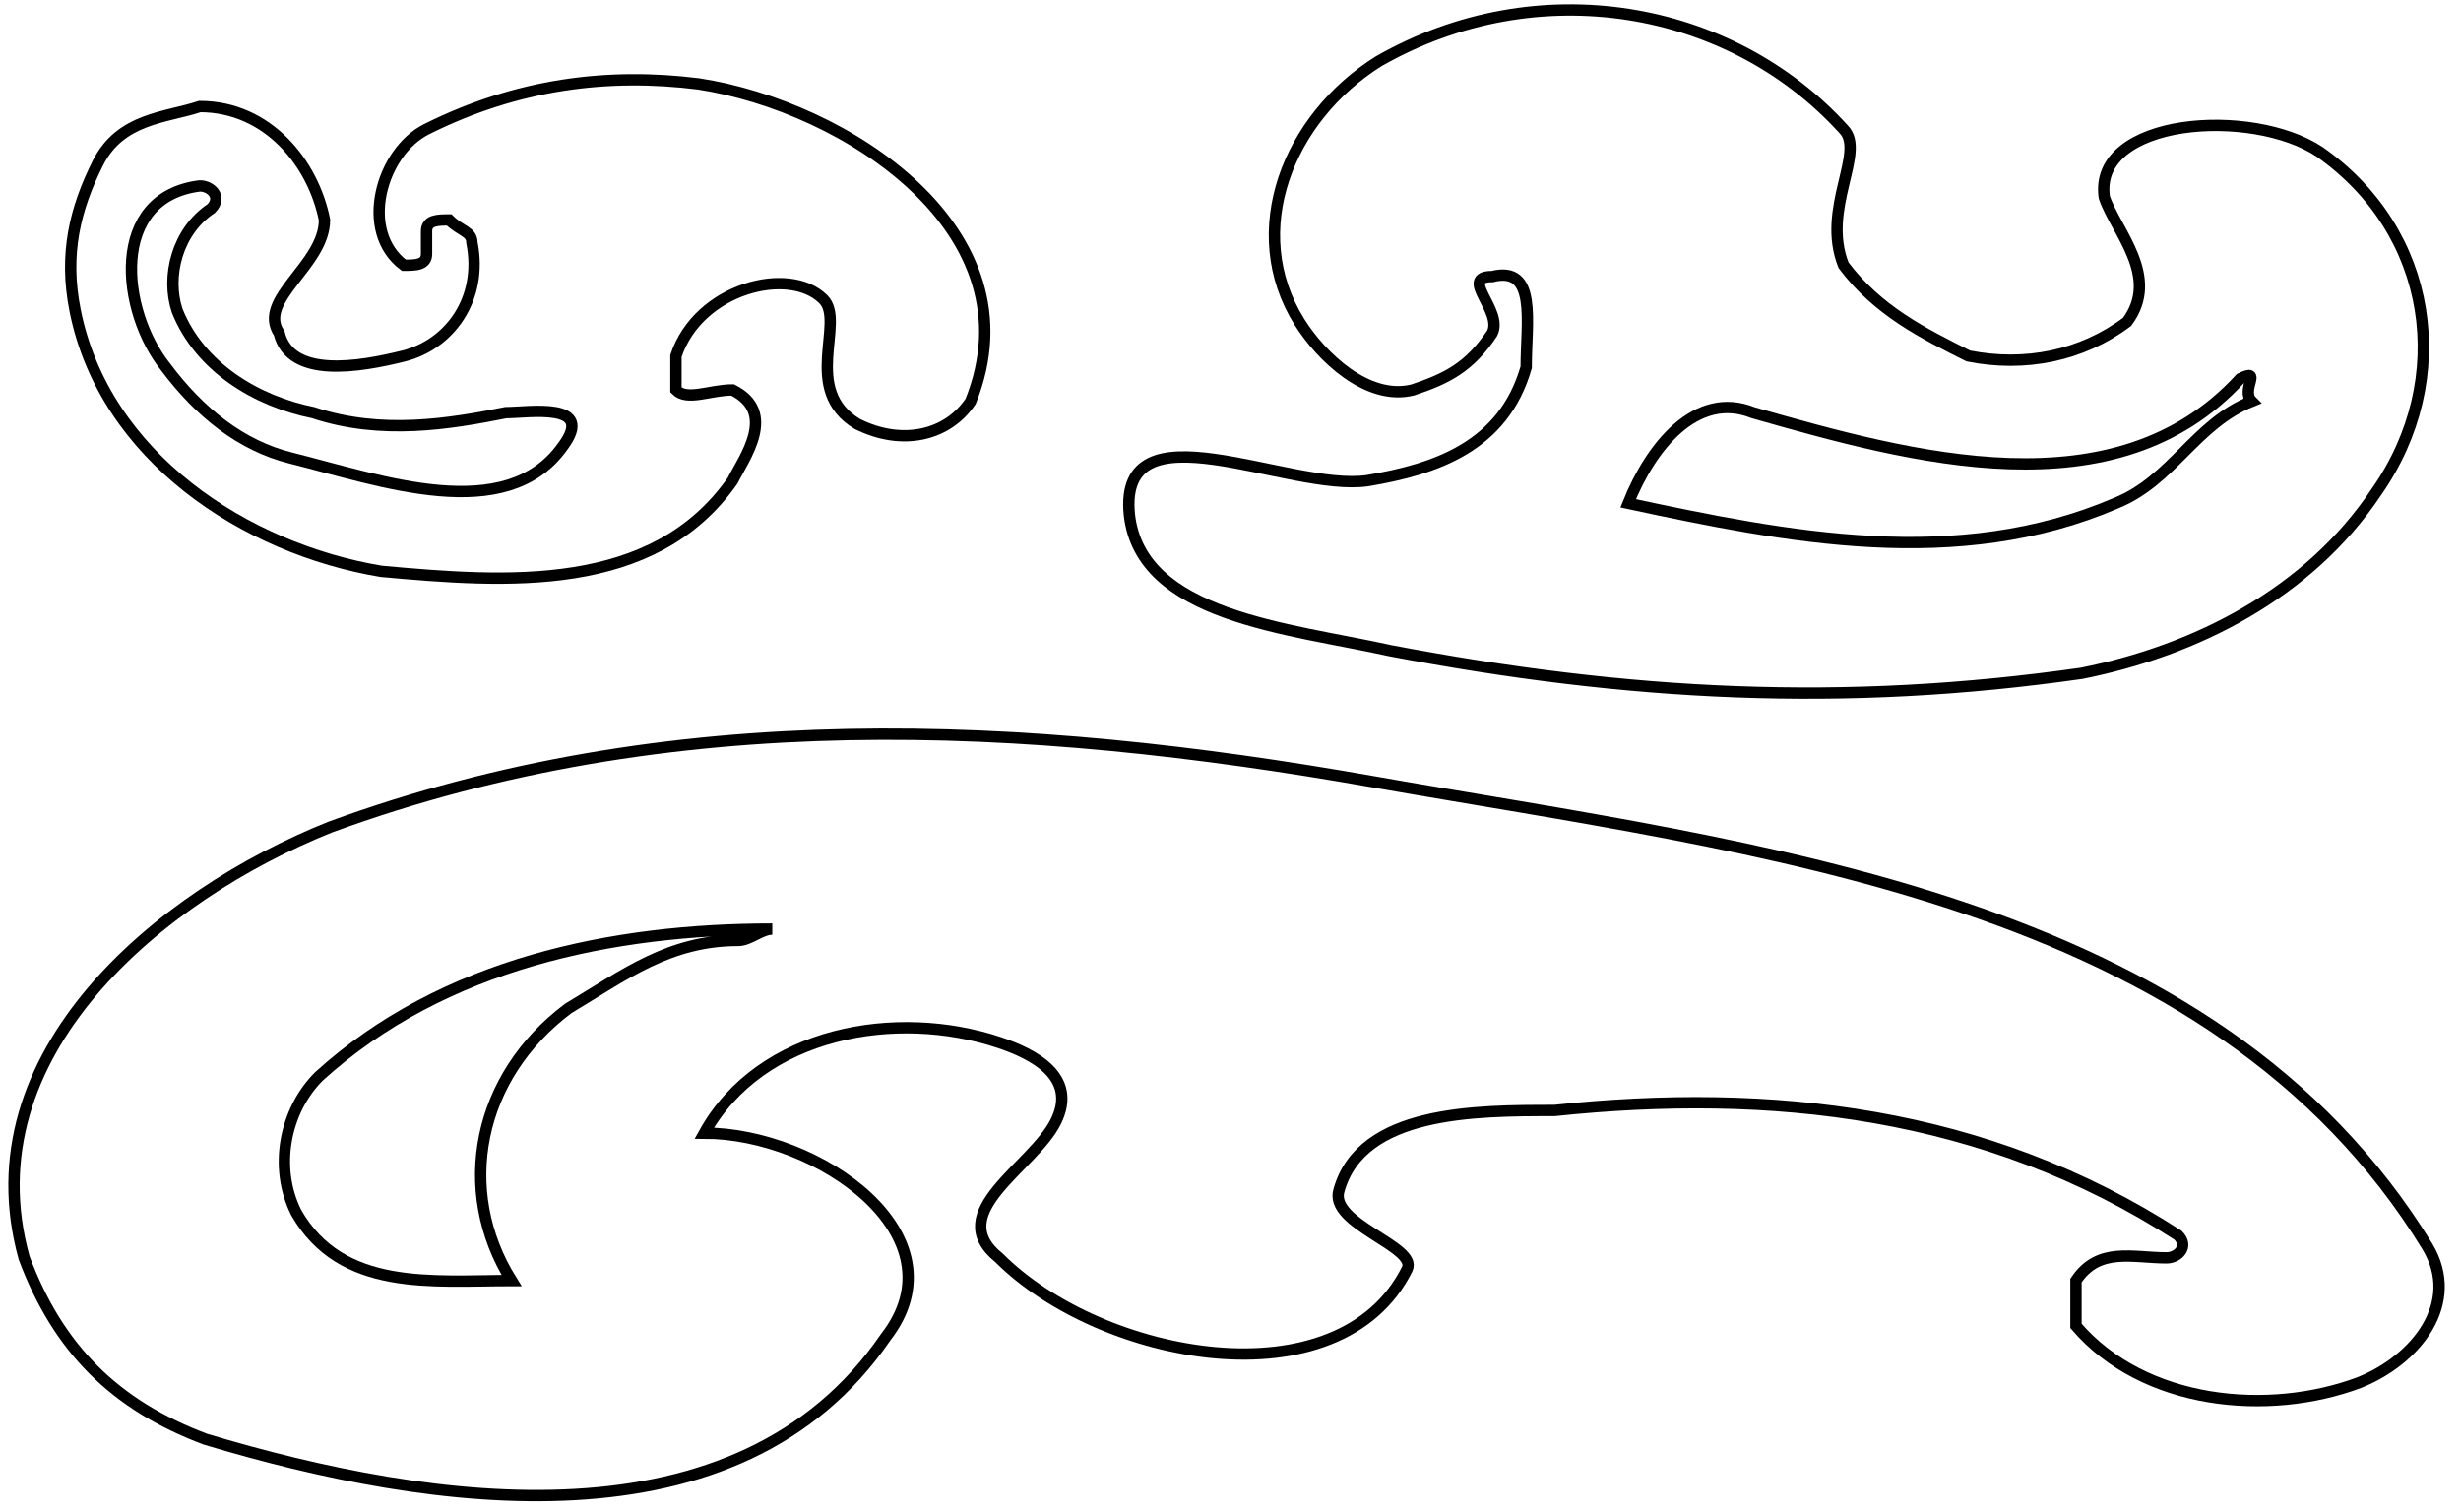 <?xml version="1.0" encoding="UTF-8"?>
<svg xmlns="http://www.w3.org/2000/svg" xmlns:xlink="http://www.w3.org/1999/xlink" width="214.92" height="132.05" viewBox="0 0 214.92 132.05">
<defs>
<clipPath id="clip-0">
<path clip-rule="nonzero" d="M 0.727 0 L 92 0 L 92 56 L 0.727 56 Z M 0.727 0 "/>
</clipPath>
<clipPath id="clip-1">
<path clip-rule="nonzero" d="M 93 0 L 214.113 0 L 214.113 66 L 93 66 Z M 93 0 "/>
</clipPath>
<clipPath id="clip-2">
<path clip-rule="nonzero" d="M 0.727 58 L 214.113 58 L 214.113 131.105 L 0.727 131.105 Z M 0.727 58 "/>
</clipPath>
</defs>
<g clip-path="url(#clip-0)">
<path fill="none" stroke-width="10" stroke-linecap="butt" stroke-linejoin="miter" stroke="rgb(0%, 0%, 0%)" stroke-opacity="1" stroke-miterlimit="4" d="M 58.924 1050.328 C 84.694 921.36 208.901 840.312 328.899 820.326 C 438.903 810.333 568.894 800.339 638.886 900.311 C 648.919 920.337 678.899 960.31 638.886 980.336 C 618.9 980.336 598.913 970.343 588.92 980.336 C 588.92 990.329 588.92 1000.322 588.92 1010.316 C 608.907 1070.315 688.892 1090.34 718.911 1060.321 C 738.898 1040.335 698.925 980.336 748.891 950.317 C 788.903 930.33 828.916 940.324 848.902 970.343 C 908.901 1120.32 738.898 1230.325 608.907 1250.311 C 528.921 1260.344 448.897 1250.311 368.911 1210.338 C 328.899 1190.312 308.912 1120.32 348.925 1090.34 C 358.918 1090.34 368.911 1090.34 368.911 1100.334 C 368.911 1110.327 368.911 1110.327 368.911 1120.32 C 368.911 1130.313 378.904 1130.313 388.898 1130.313 C 398.891 1120.32 408.924 1120.32 408.924 1110.327 C 418.917 1060.321 388.898 1020.348 348.925 1010.316 C 308.912 1000.322 248.913 990.329 238.92 1030.342 C 218.894 1060.321 278.893 1090.34 278.893 1130.313 C 268.9 1180.319 228.888 1230.325 168.889 1230.325 C 138.909 1220.331 98.897 1220.331 78.91 1180.319 C 58.924 1140.346 48.891 1100.334 58.924 1050.328 Z M 58.924 1050.328 " transform="matrix(0.099, 0, 0, -0.099, 0.728, 131.107)"/>
</g>
<path fill="none" stroke-width="10" stroke-linecap="butt" stroke-linejoin="miter" stroke="rgb(0%, 0%, 0%)" stroke-opacity="1" stroke-miterlimit="4" d="M 248.913 920.337 C 205.518 931.156 168.889 960.31 138.909 1000.322 C 98.897 1050.328 88.903 1150.339 168.889 1160.333 C 178.921 1160.333 188.915 1150.339 178.921 1140.346 C 148.902 1120.32 138.909 1080.347 148.902 1050.328 C 168.889 1000.322 218.894 970.343 268.9 960.31 C 328.899 940.324 388.898 950.317 438.903 960.31 C 458.89 960.31 518.889 970.343 488.909 930.33 C 438.903 860.338 328.899 900.311 248.913 920.337 Z M 248.913 920.337 " transform="matrix(0.099, 0, 0, -0.099, 0.728, 131.107)"/>
<g clip-path="url(#clip-1)">
<path fill="none" stroke-width="10" stroke-linecap="butt" stroke-linejoin="miter" stroke="rgb(0%, 0%, 0%)" stroke-opacity="1" stroke-miterlimit="4" d="M 1138.903 1040.335 C 1158.024 1009.765 1198.902 970.343 1238.915 980.336 C 1268.894 990.329 1288.92 1000.322 1308.907 1030.342 C 1318.9 1050.328 1278.927 1080.347 1308.907 1080.347 C 1348.919 1090.34 1338.926 1040.335 1338.926 1000.322 C 1318.9 930.33 1258.901 910.344 1198.902 900.311 C 1128.91 890.318 978.893 970.343 988.886 870.331 C 998.919 780.313 1128.91 770.32 1218.928 750.334 C 1428.904 710.321 1618.894 700.328 1828.91 730.347 C 1928.921 750.334 2028.893 800.339 2088.892 890.318 C 2158.924 990.329 2138.898 1120.32 2038.926 1190.312 C 1978.927 1230.325 1838.903 1220.331 1848.897 1150.339 C 1858.929 1120.32 1898.902 1080.347 1868.922 1040.335 C 1828.91 1010.316 1778.904 1000.322 1728.899 1010.316 C 1688.926 1030.342 1648.913 1050.328 1618.894 1090.34 C 1598.908 1140.346 1638.92 1190.312 1618.894 1210.338 C 1518.922 1320.343 1348.919 1350.322 1208.895 1270.337 C 1128.91 1220.331 1088.898 1120.32 1138.903 1040.335 Z M 1138.903 1040.335 " transform="matrix(0.099, 0, 0, -0.099, 0.728, 131.107)"/>
</g>
<path fill="none" stroke-width="10" stroke-linecap="butt" stroke-linejoin="miter" stroke="rgb(0%, 0%, 0%)" stroke-opacity="1" stroke-miterlimit="4" d="M 1428.904 880.325 C 1448.891 930.33 1488.903 980.336 1538.909 960.31 C 1678.893 920.337 1858.929 870.331 1968.894 990.329 C 1988.92 1000.322 1968.894 980.336 1978.927 970.343 C 1928.921 950.317 1908.895 900.311 1858.929 880.325 C 1718.906 820.326 1568.928 850.345 1428.904 880.325 Z M 1428.904 880.325 " transform="matrix(0.099, 0, 0, -0.099, 0.728, 131.107)"/>
<g clip-path="url(#clip-2)">
<path fill="none" stroke-width="10" stroke-linecap="butt" stroke-linejoin="miter" stroke="rgb(0%, 0%, 0%)" stroke-opacity="1" stroke-miterlimit="4" d="M 1203.899 634.703 C 896.075 689.036 583.924 704.695 283.89 594.691 C 133.912 534.692 -36.091 394.708 13.915 214.711 C 43.894 134.686 93.9 84.72 173.925 54.701 C 373.908 -5.298 643.922 -45.31 773.913 144.719 C 843.906 234.697 713.915 324.715 613.903 324.715 C 663.909 414.694 783.907 434.72 873.925 404.701 C 903.904 394.708 943.917 374.721 923.891 334.709 C 903.904 294.696 823.919 254.684 873.925 214.711 C 963.903 124.693 1173.919 84.72 1233.918 204.718 C 1243.911 224.704 1163.926 244.691 1173.919 274.71 C 1193.906 344.702 1293.917 344.702 1363.909 344.702 C 1553.899 364.688 1743.928 344.702 1913.892 234.697 C 1923.925 224.704 1913.892 214.711 1903.899 214.711 C 1873.919 214.711 1843.9 224.704 1823.913 194.685 C 1823.913 184.692 1823.913 164.705 1823.913 154.712 C 1883.912 84.72 1993.917 74.687 2073.902 104.706 C 2123.908 124.693 2163.92 174.699 2133.901 224.704 C 1943.911 534.692 1543.906 574.704 1203.899 634.703 Z M 1203.899 634.703 " transform="matrix(0.099, 0, 0, -0.099, 0.728, 131.107)"/>
</g>
<path fill="none" stroke-width="10" stroke-linecap="butt" stroke-linejoin="miter" stroke="rgb(0%, 0%, 0%)" stroke-opacity="1" stroke-miterlimit="4" d="M 643.922 494.719 C 583.097 494.719 543.911 464.7 493.906 434.72 C 413.92 374.721 393.894 274.71 443.9 194.685 C 373.908 194.685 293.922 184.692 253.91 254.684 C 233.924 294.696 243.917 344.702 273.897 374.721 C 383.901 474.693 533.918 504.712 673.902 504.712 C 663.909 504.712 653.916 494.719 643.922 494.719 Z M 643.922 494.719 " transform="matrix(0.099, 0, 0, -0.099, 0.728, 131.107)"/>
</svg>
